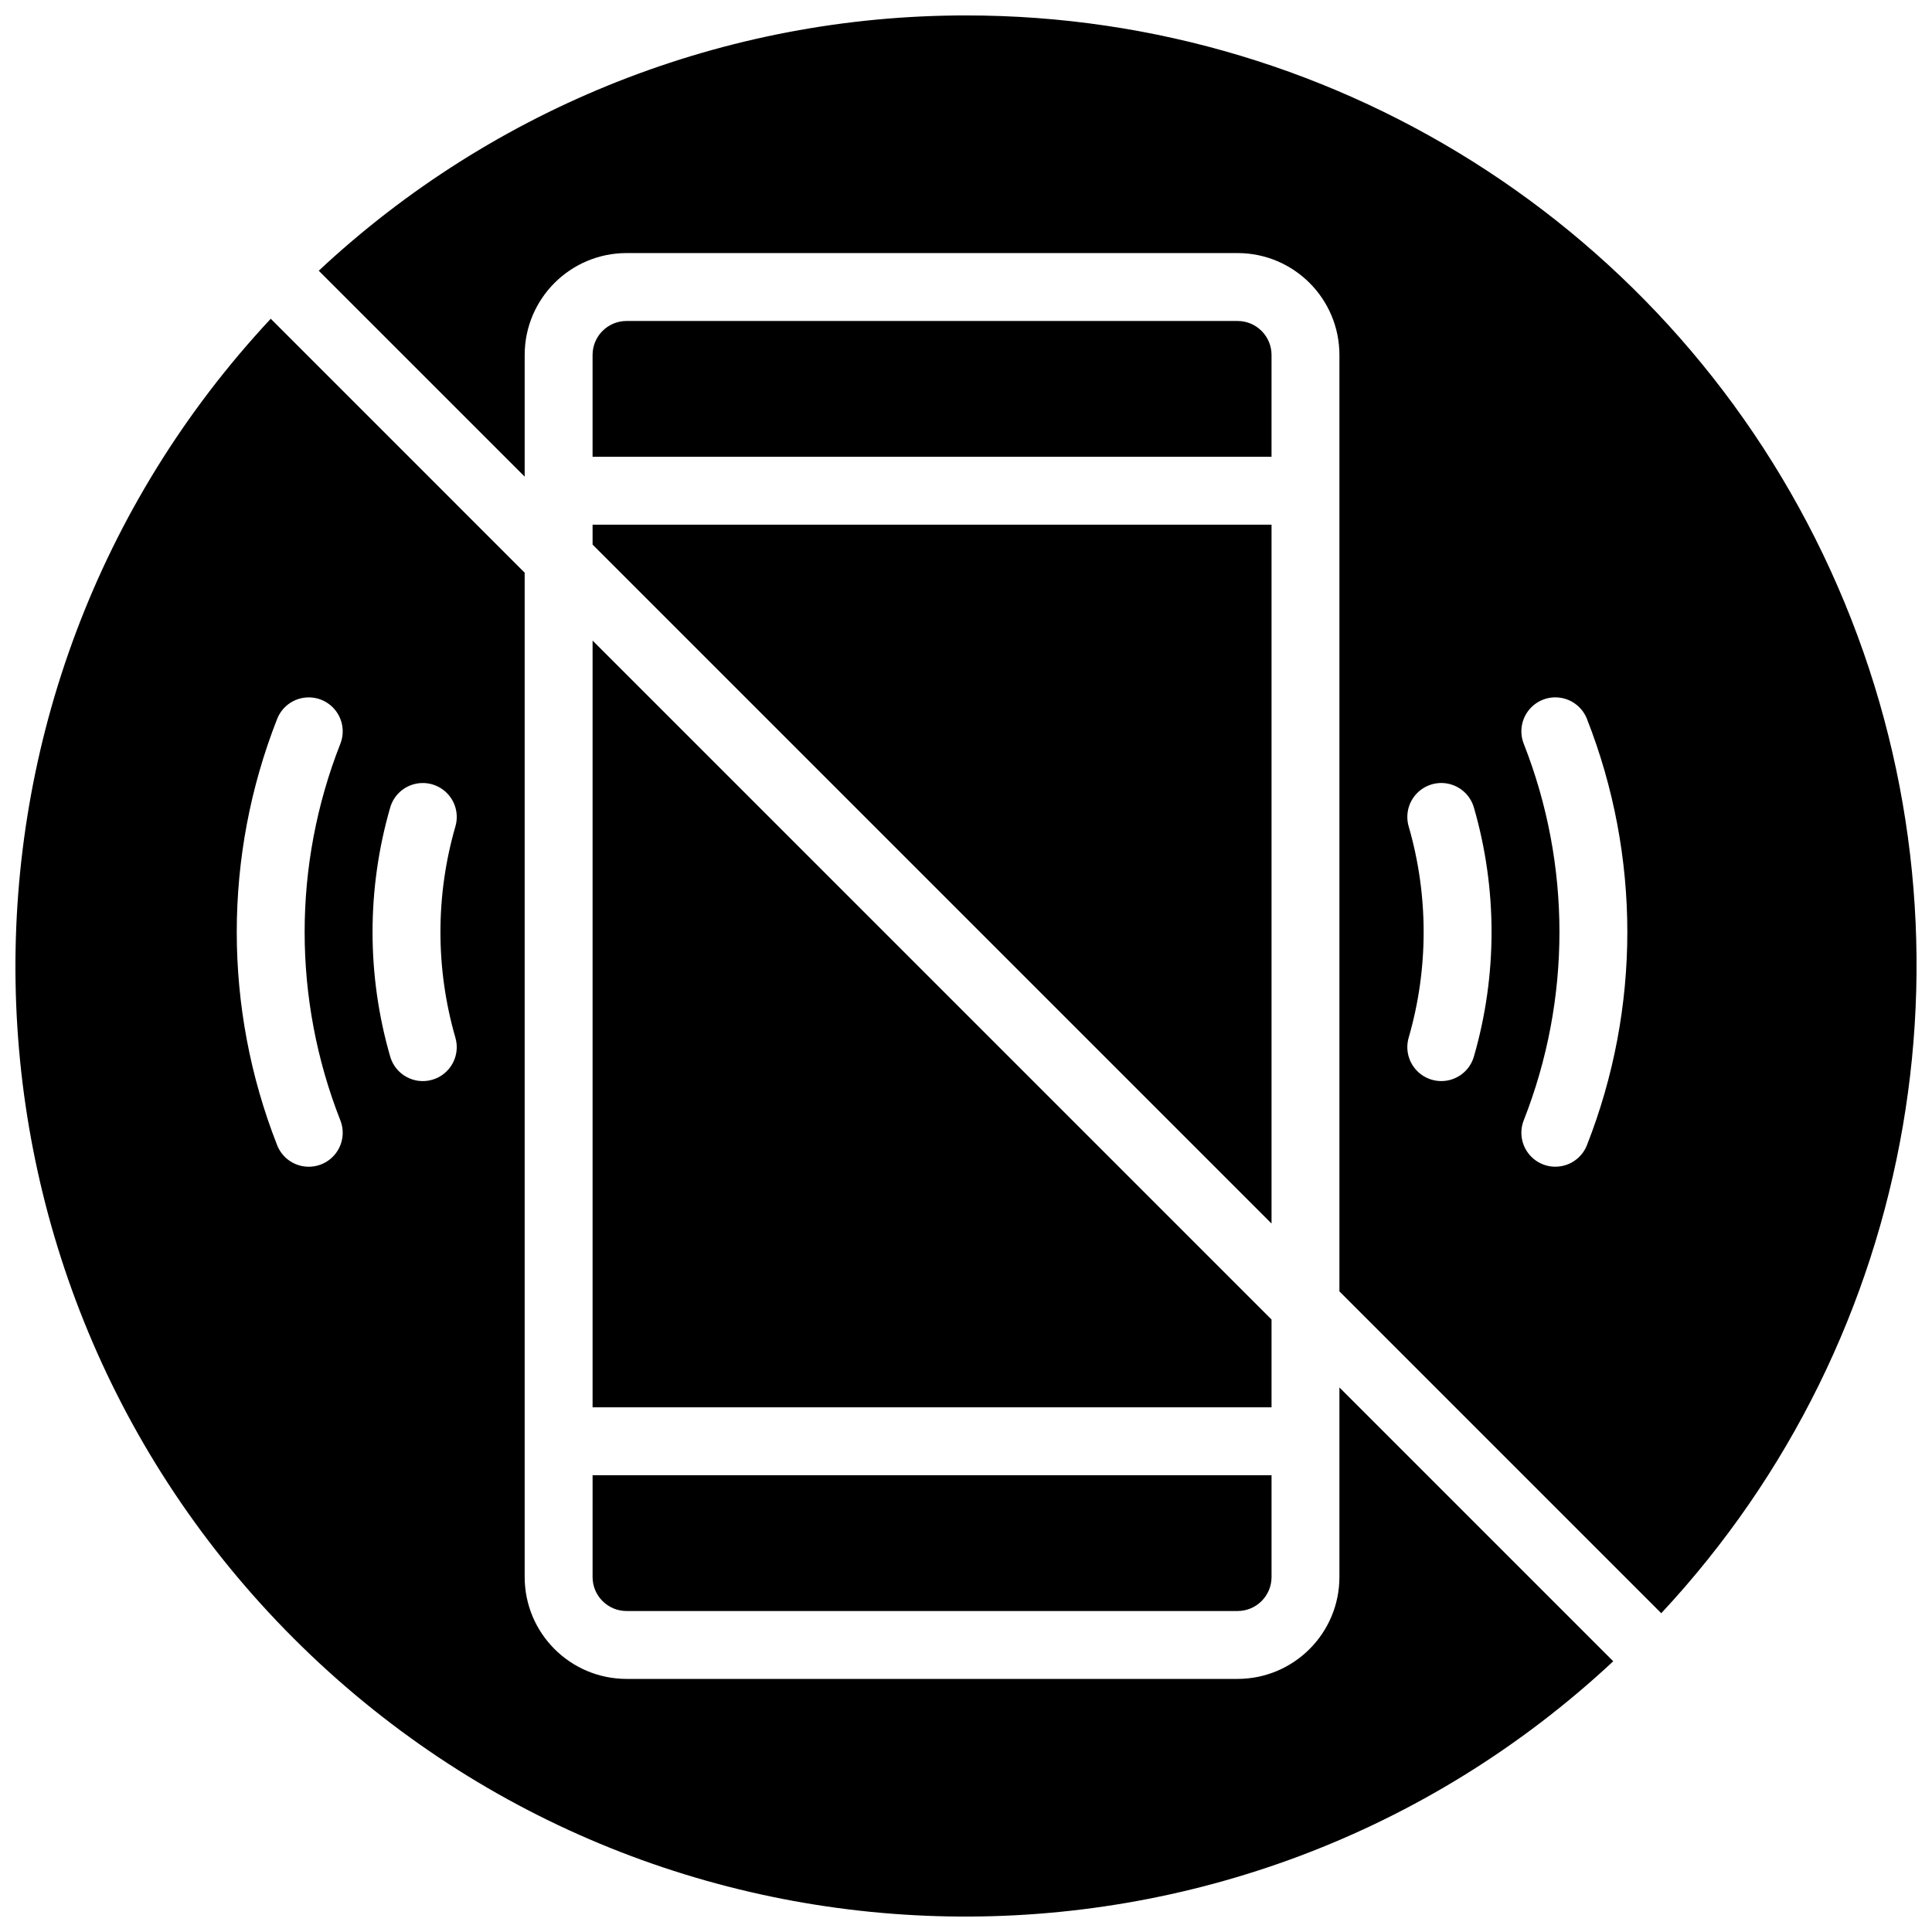 <?xml version="1.0" encoding="UTF-8"?>
<!-- Uploaded to: SVG Repo, www.svgrepo.com, Generator: SVG Repo Mixer Tools -->
<svg width="800px" height="800px" version="1.1" viewBox="144 144 512 512" xmlns="http://www.w3.org/2000/svg">
 <defs>
  <clipPath id="b">
   <path d="m148.09 228h423.91v423.9h-423.91z"/>
  </clipPath>
  <clipPath id="a">
   <path d="m228 148.09h423.9v423.91h-423.9z"/>
  </clipPath>
 </defs>
 <path d="m480.97 238.06c-0.004-4.965-4.031-8.992-8.996-8.996h-161.94c-4.965 0.004-8.992 4.031-8.996 8.996v26.992h179.93z"/>
 <path d="m301.04 288.32 179.93 179.93v-185.2h-179.93z"/>
 <g clip-path="url(#b)">
  <path d="m498.96 561.94c-0.016 14.898-12.09 26.973-26.988 26.988h-161.94c-14.898-0.016-26.973-12.09-26.988-26.988v-266.17l-67.293-67.297c-92.516 99.172-89.832 253.81 6.066 349.71 95.902 95.898 250.54 98.582 349.71 6.07l-72.566-72.566zm-264.79-121.1c1.203 2.984 0.719 6.387-1.273 8.918-1.988 2.531-5.18 3.809-8.367 3.344-3.188-0.461-5.883-2.594-7.07-5.586-14.289-36.316-14.289-76.703 0-113.02 1.188-2.992 3.883-5.125 7.07-5.586 3.188-0.465 6.379 0.812 8.367 3.344 1.992 2.531 2.477 5.934 1.273 8.918-12.582 32.031-12.582 67.637 0 99.668zm30.512-21.855c1.395 4.769-1.344 9.766-6.113 11.156-4.769 1.395-9.766-1.344-11.156-6.113-6.246-21.57-6.246-44.473 0-66.043 0.898-3.086 3.379-5.457 6.5-6.219 3.121-0.762 6.414 0.199 8.637 2.523 2.223 2.32 3.035 5.652 2.133 8.738-5.281 18.277-5.281 37.68 0 55.957z"/>
 </g>
 <path d="m301.04 561.94c0.004 4.965 4.031 8.992 8.996 8.996h161.94c4.965-0.004 8.992-4.031 8.996-8.996v-26.988h-179.93z"/>
 <g clip-path="url(#a)">
  <path d="m400 148.09c-63.691-0.035-125.01 24.152-171.53 67.656l54.574 54.57v-32.262c0.016-14.898 12.09-26.973 26.988-26.988h161.94c14.898 0.016 26.973 12.09 26.988 26.988v248.18l85.289 85.289c68.387-73.312 86.75-180.21 46.75-272.14-40.004-91.934-130.75-151.36-231-151.29zm134.59 275.93c-0.898 3.086-3.379 5.457-6.5 6.219-3.121 0.762-6.414-0.199-8.637-2.523-2.223-2.32-3.035-5.652-2.137-8.738 5.285-18.277 5.285-37.68 0-55.957-0.898-3.086-0.086-6.418 2.137-8.738 2.223-2.324 5.516-3.285 8.637-2.523 3.121 0.762 5.602 3.133 6.5 6.219 6.246 21.57 6.246 44.473 0 66.043zm29.953 23.488c-1.188 2.992-3.883 5.125-7.07 5.586-3.188 0.465-6.379-0.812-8.367-3.344-1.992-2.531-2.477-5.934-1.273-8.918 12.582-32.031 12.582-67.637 0-99.668-1.203-2.984-0.719-6.387 1.273-8.918 1.988-2.531 5.18-3.809 8.367-3.344 3.188 0.461 5.883 2.594 7.07 5.586 14.289 36.316 14.289 76.703 0 113.02z"/>
 </g>
 <path d="m301.04 516.95h179.93v-23.266l-179.93-179.93z"/>
</svg>